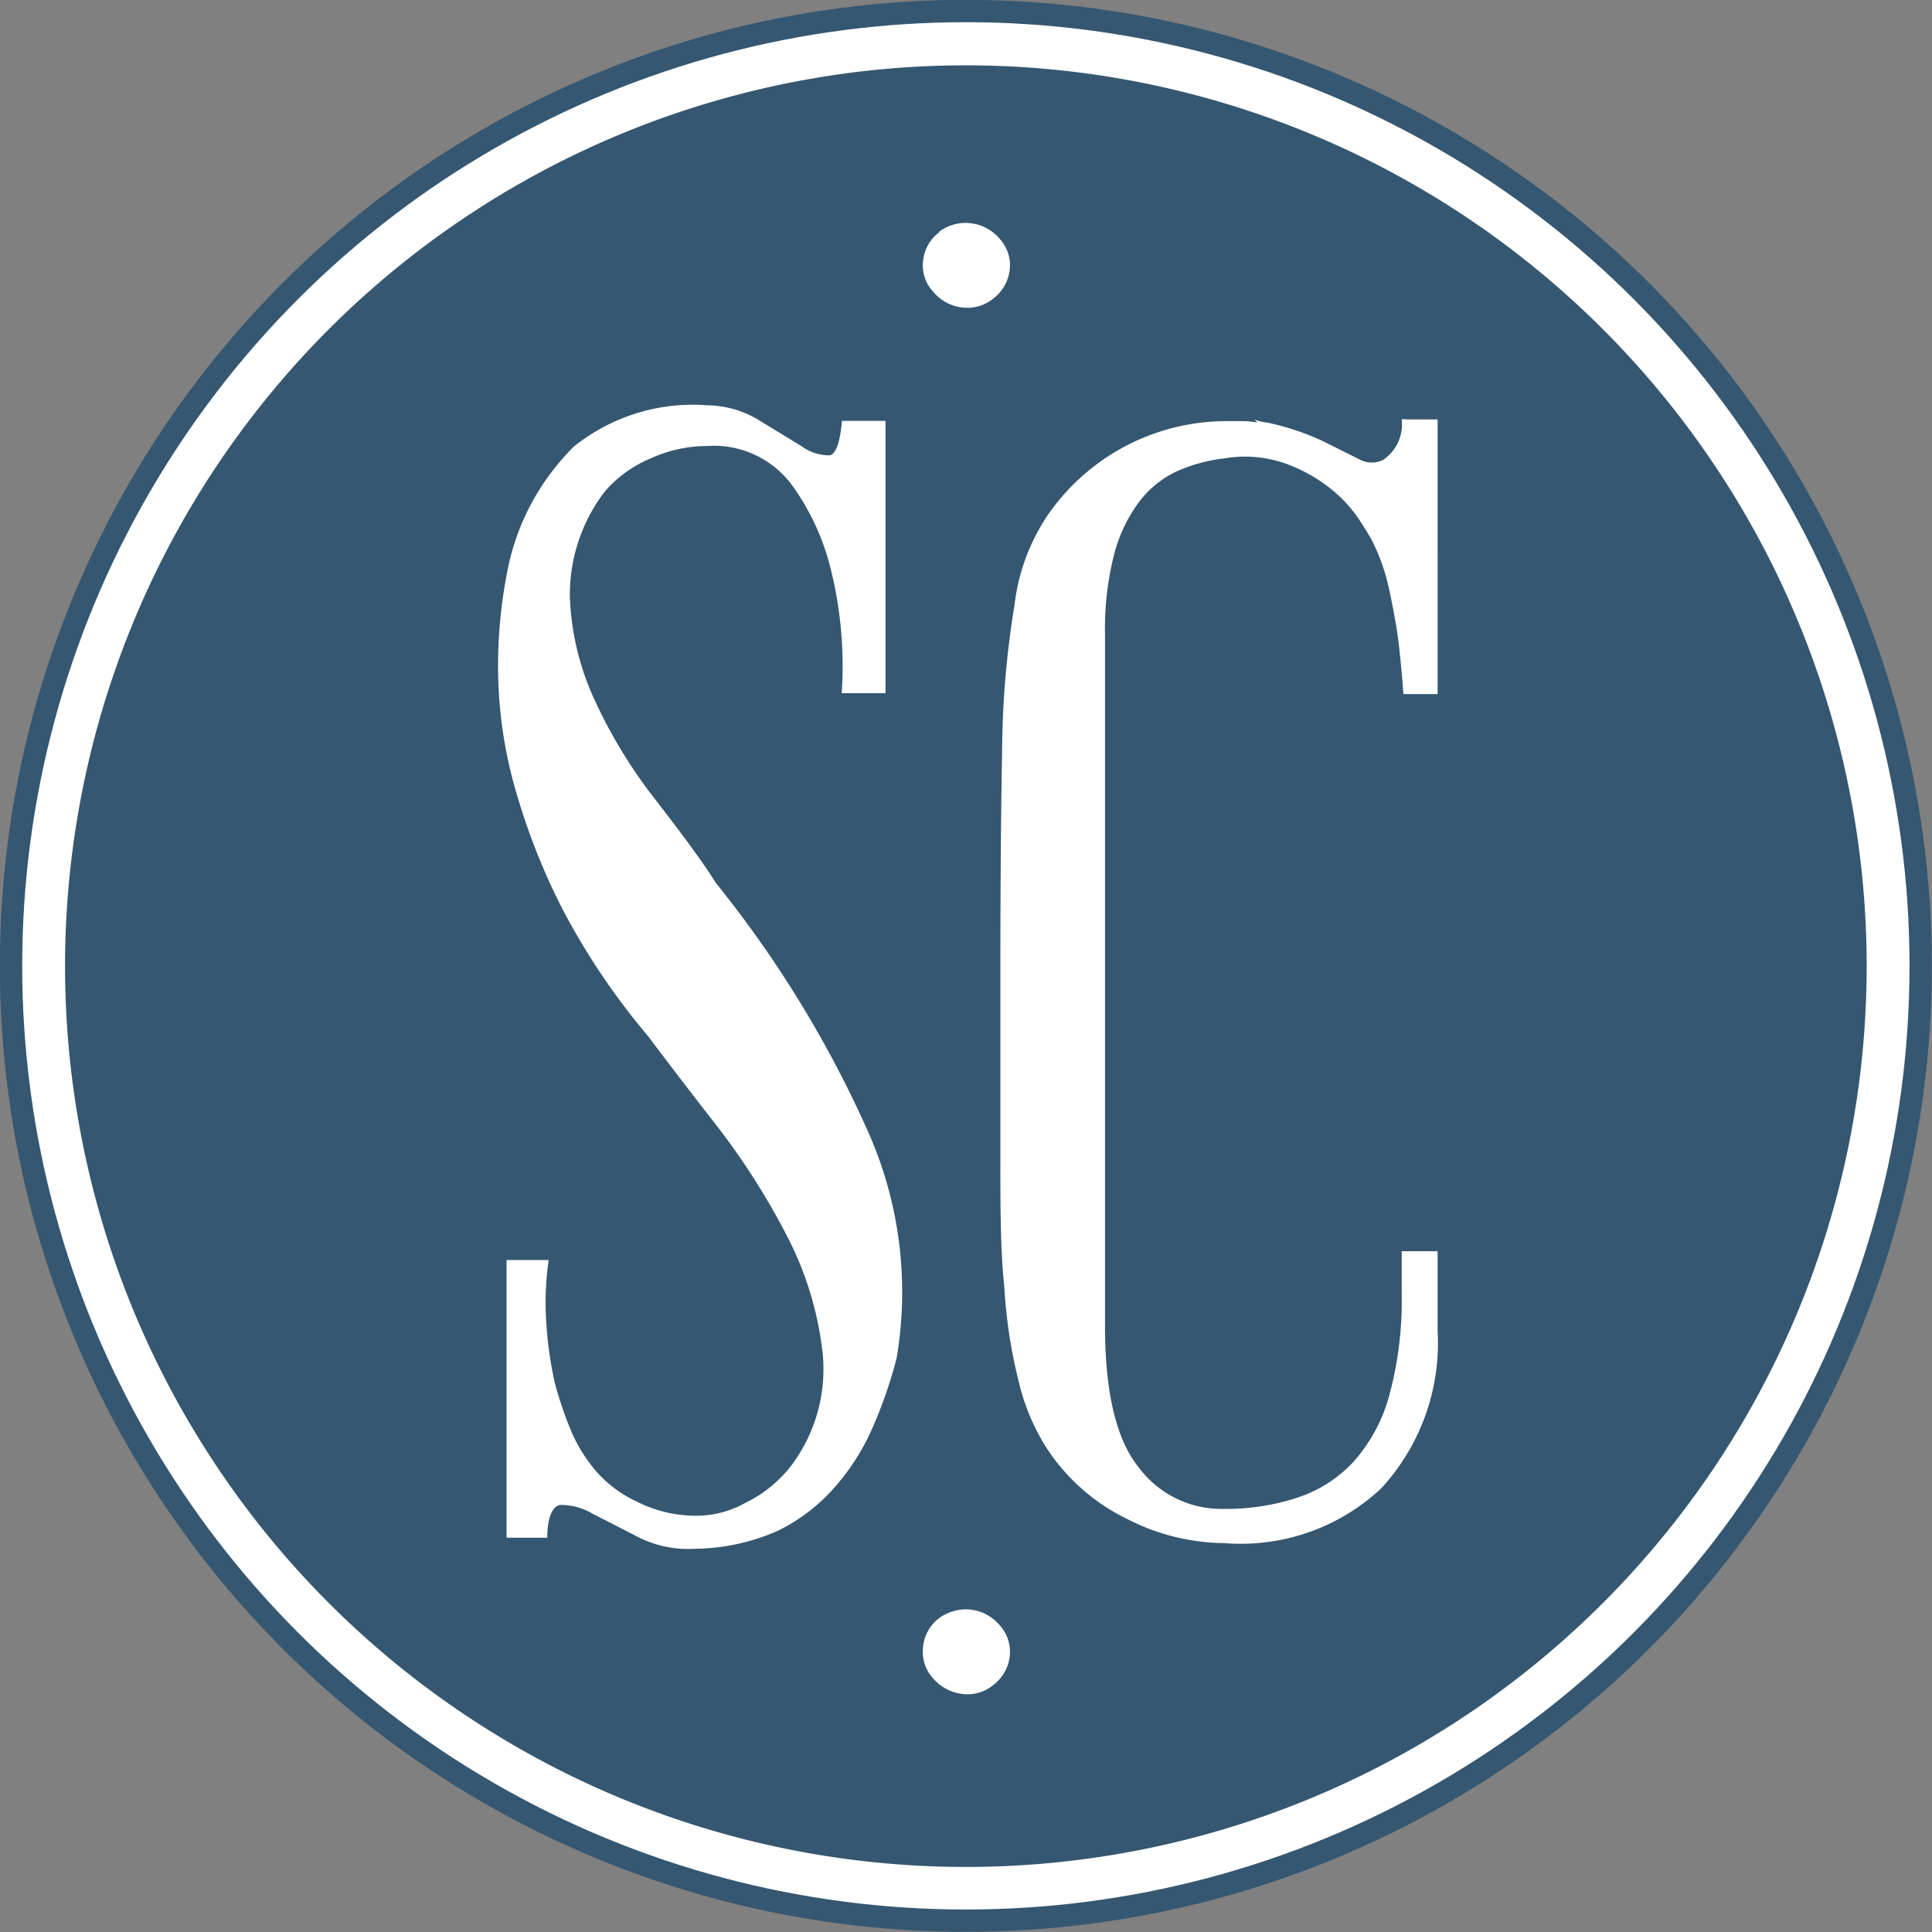 <svg xmlns="http://www.w3.org/2000/svg" viewBox="0 0 68.31 68.31"><rect x="0" y="0" width="68.31" height="68.31" fill="#808080" stroke="none"/><defs><style>.cls-1{fill:#fff;stroke:#355771;stroke-miterlimit:10;stroke-width:0.79px;}.cls-2{fill:#355771;}</style></defs><title>Fichier 5</title><g id="Calque_2" data-name="Calque 2"><g id="Calque_1-2" data-name="Calque 1"><circle class="cls-1" cx="34.15" cy="34.15" r="33.76"/><path class="cls-2" d="M66,34.15A31.85,31.85,0,1,1,34.15,2.31,31.85,31.85,0,0,1,66,34.15ZM23.21,28.32a17.63,17.63,0,0,1-2.13-3.45,9.54,9.54,0,0,1-.93-3.72,6,6,0,0,1,1.24-3.78A4.35,4.35,0,0,1,23,16.21,4.81,4.81,0,0,1,25,15.77a3.43,3.43,0,0,1,3,1.38,8.51,8.51,0,0,1,1.38,3,14.19,14.19,0,0,1,.38,4.36h1.55V14.88H29.77c-.07.78-.22,1.18-.44,1.22a1.69,1.69,0,0,1-1-.33l-1.49-.91A3.59,3.59,0,0,0,25,14.33a6.71,6.71,0,0,0-4.71,1.46A8.46,8.46,0,0,0,18,19.9a17.27,17.27,0,0,0-.39,3.73,15.84,15.84,0,0,0,.55,4.06,23.39,23.39,0,0,0,1.68,4.36,24.6,24.6,0,0,0,3.07,4.58c.66.88,1.47,1.94,2.43,3.17a25.33,25.33,0,0,1,2.48,3.89,11.79,11.79,0,0,1,1.27,4.19,5.67,5.67,0,0,1-1.16,4,4.63,4.63,0,0,1-1.6,1.27,3.54,3.54,0,0,1-1.82.44,4.58,4.58,0,0,1-2-.5A4.33,4.33,0,0,1,21.06,52a5.6,5.6,0,0,1-.89-1.46,13.58,13.58,0,0,1-.55-1.63,13.57,13.57,0,0,1-.3-2.07,10.52,10.52,0,0,1,.08-2.29H17.91v9.82h1.44c0-.73.19-1.12.46-1.16a2.21,2.21,0,0,1,1.14.31c.47.24,1,.51,1.62.83a3.91,3.91,0,0,0,2,.41,7.45,7.45,0,0,0,2.92-.63,6.41,6.41,0,0,0,2-1.52,8,8,0,0,0,1.36-2.13,16.13,16.13,0,0,0,.85-2.45,13.94,13.94,0,0,0-1-8,39.78,39.78,0,0,0-5.38-8.8C24.79,30.39,24.05,29.41,23.21,28.32Zm10,28.89a1.43,1.43,0,0,0-.57,1A1.38,1.38,0,0,0,33,59.35a1.61,1.61,0,0,0,1,.54,1.43,1.43,0,0,0,1.13-.32,1.49,1.49,0,0,0,.57-1,1.39,1.39,0,0,0-.34-1.09,1.58,1.58,0,0,0-1.06-.57A1.6,1.6,0,0,0,33.21,57.21Zm0-49a1.43,1.43,0,0,0-.57,1A1.35,1.35,0,0,0,33,10.32a1.57,1.57,0,0,0,1,.55,1.47,1.47,0,0,0,1.13-.32,1.51,1.51,0,0,0,.57-1,1.38,1.38,0,0,0-.34-1.09,1.58,1.58,0,0,0-1.06-.57A1.55,1.55,0,0,0,33.21,8.19ZM45.48,16.4a5.6,5.6,0,0,1,1.57.88,4.91,4.91,0,0,1,1,1.08c.24.37.4.63.47.77A7.32,7.32,0,0,1,49.15,21q.2.94.3,1.71c.07.63.13,1.24.17,1.83h1.21V14.83h-1l-.11,0a.32.32,0,0,0-.16,0,1.52,1.52,0,0,1-.67,1.44.93.93,0,0,1-.77,0l-1.32-.66a9.18,9.18,0,0,0-2-.67,1.59,1.59,0,0,1-.45-.11l.11.11a3.15,3.15,0,0,0-.52-.05h-.52A7.68,7.68,0,0,0,37,18.28a7.18,7.18,0,0,0-1.13,3.11,33.23,33.23,0,0,0-.44,5.27q-.06,3.18-.06,8v6.23c0,1.77,0,3.31.14,4.61a17.73,17.73,0,0,0,.5,3.31A7.62,7.62,0,0,0,37,51.19a7.08,7.08,0,0,0,2.84,2.51,7.65,7.65,0,0,0,3.45.86,7.26,7.26,0,0,0,5.54-1.93,7.59,7.59,0,0,0,2-5.58V44.24H49.56v1.49a12.8,12.8,0,0,1-.44,3.61,5.8,5.8,0,0,1-1.27,2.35,4.7,4.7,0,0,1-2,1.27,8.05,8.05,0,0,1-2.59.39,3.64,3.64,0,0,1-3-1.47q-1.18-1.46-1.19-4.94c0-1.54,0-3.4,0-5.57s0-4.41,0-6.73,0-4.5,0-6.65,0-4,0-5.55a10.68,10.68,0,0,1,.33-2.87,5.35,5.35,0,0,1,.91-1.87,3.56,3.56,0,0,1,1.33-1.05,5.68,5.68,0,0,1,1.63-.44A4.32,4.32,0,0,1,45.48,16.4Z"/></g></g></svg>